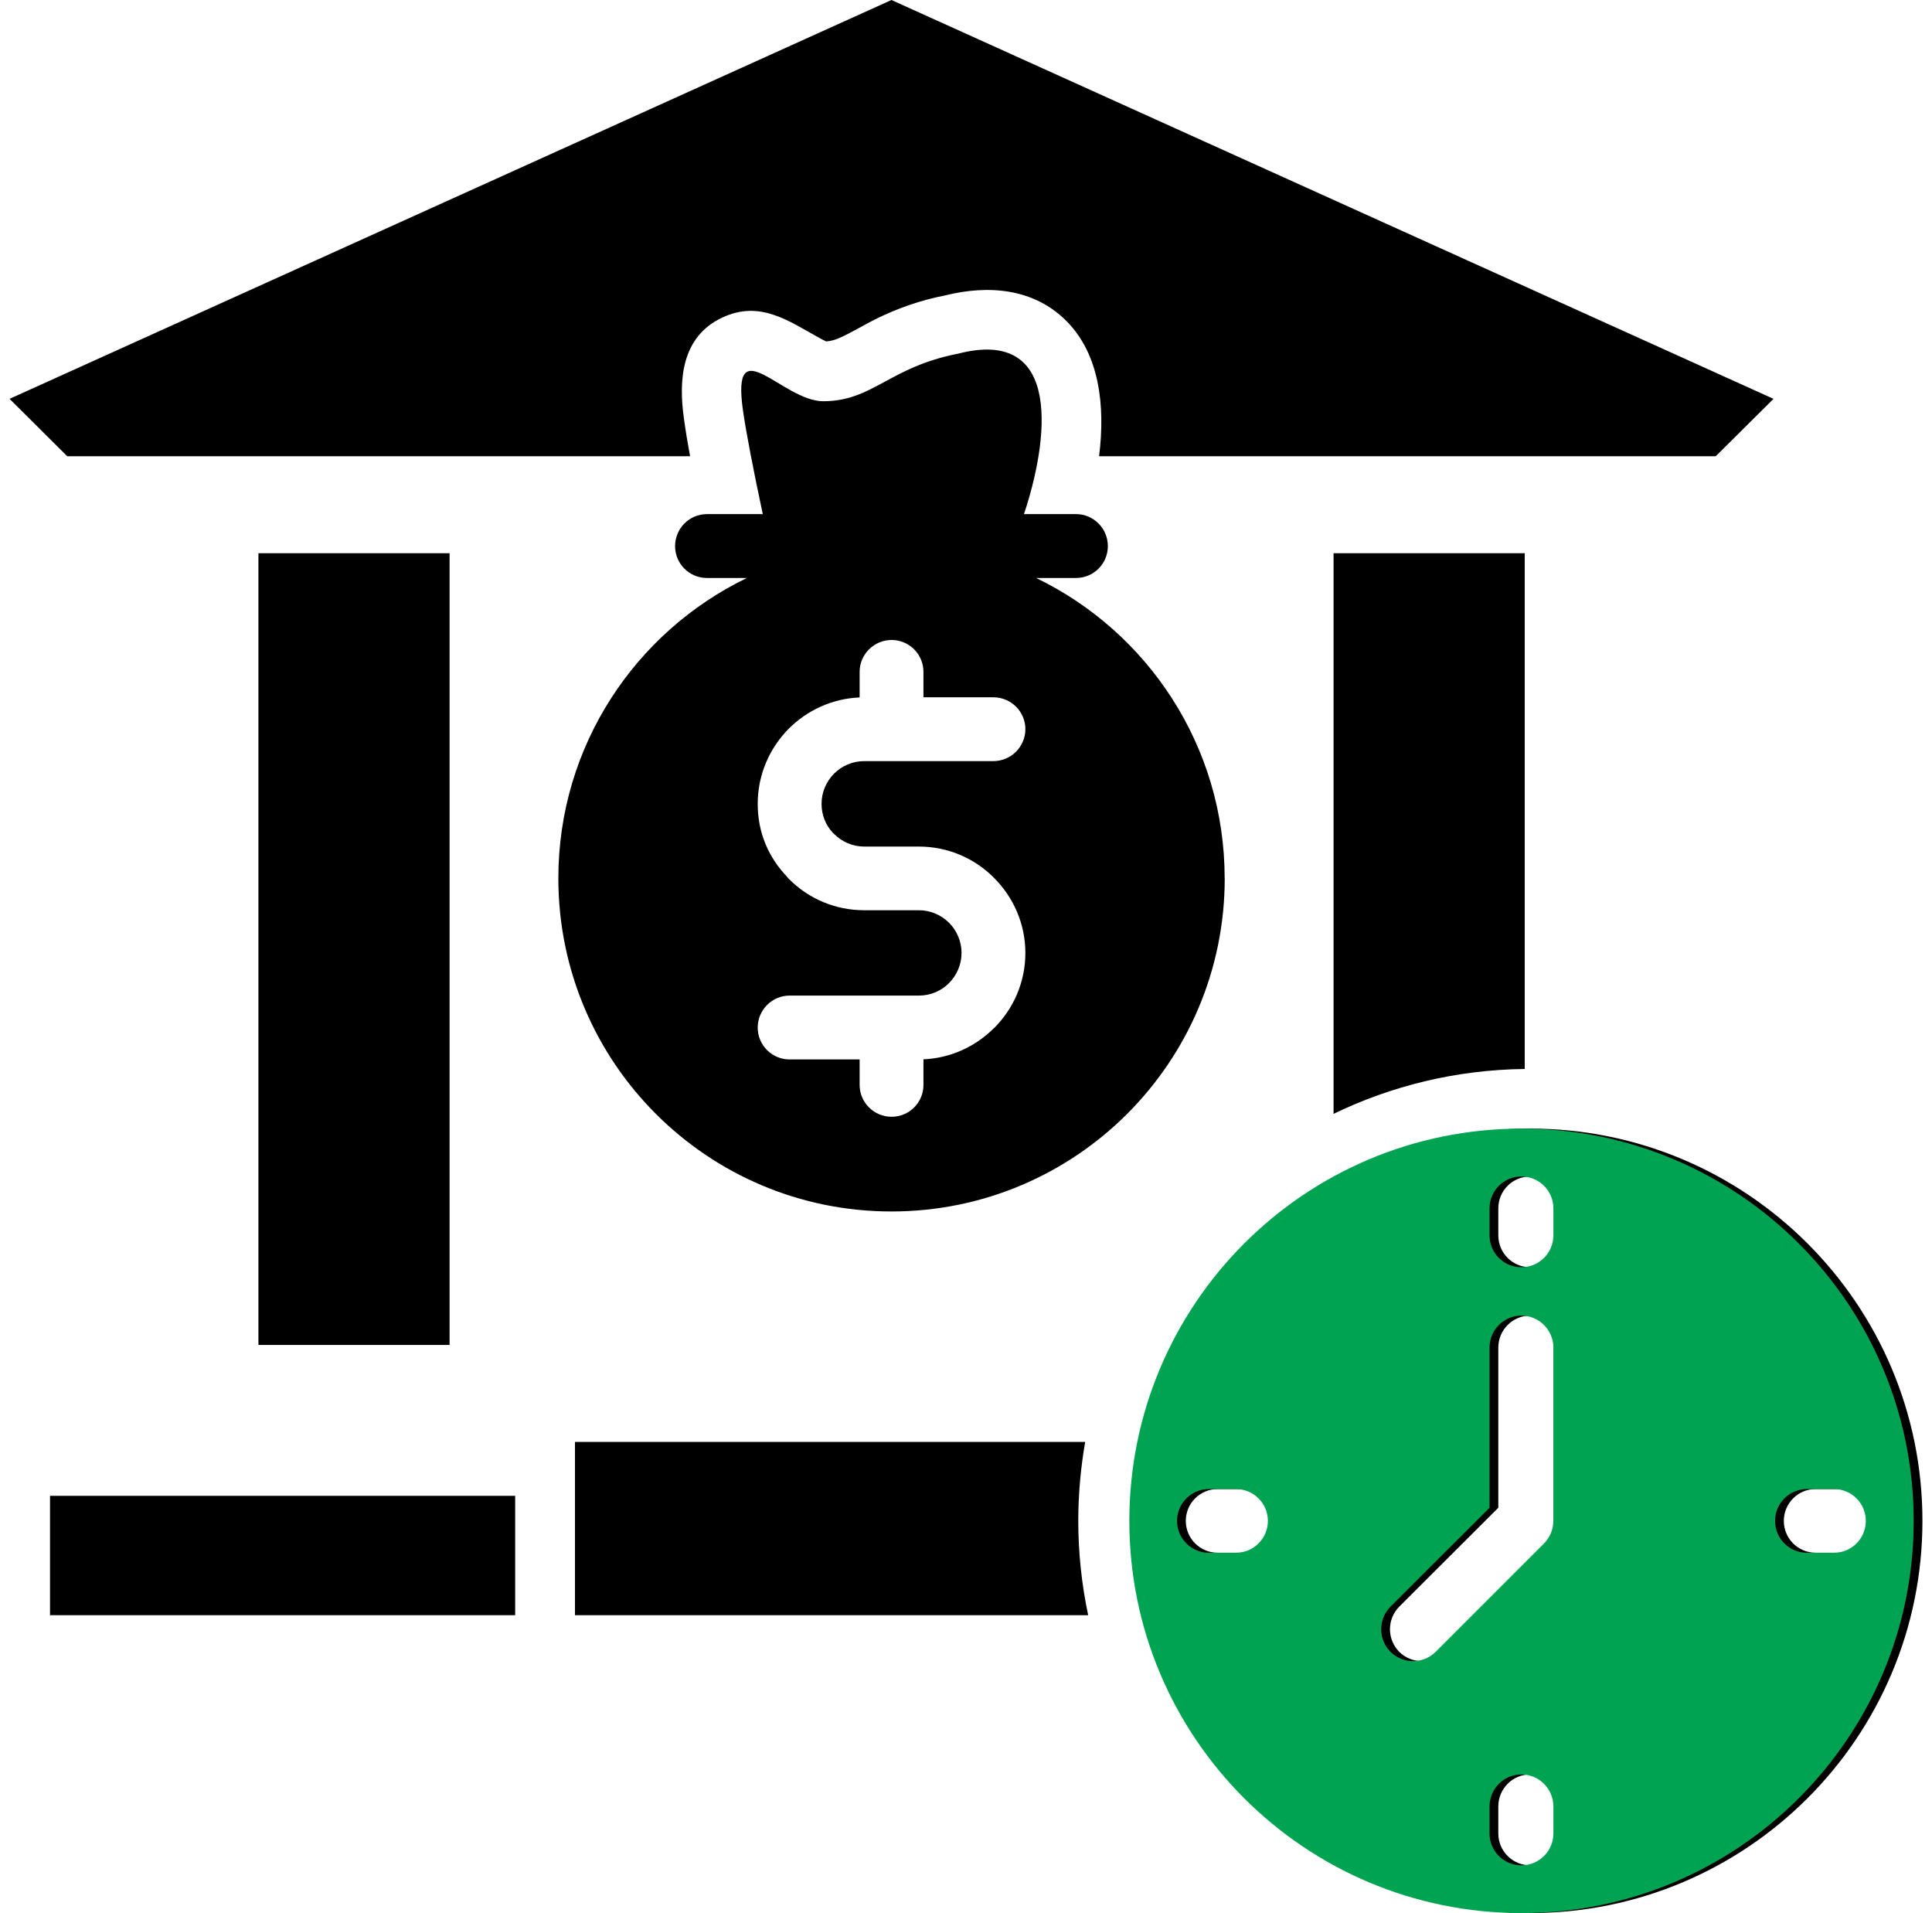 <svg width="101" height="100" viewBox="0 0 101 100" fill="none" xmlns="http://www.w3.org/2000/svg">
<path d="M3.515 23.847L0.5 20.847L46.604 0L92.715 20.847L89.693 23.847H57.457C57.791 21.193 57.471 18.527 55.772 16.801C54.047 15.054 51.66 14.879 49.395 15.444C48.106 15.697 46.919 16.113 45.747 16.693C45.119 17.006 44.479 17.41 43.844 17.682C43.613 17.778 43.42 17.826 43.189 17.846C43.081 17.798 42.958 17.73 42.869 17.682C41.238 16.789 39.746 15.67 37.761 16.597C35.619 17.6 35.467 19.865 35.756 21.891C35.845 22.538 35.953 23.193 36.076 23.847H3.515ZM79.709 55.874V28.915H69.715V58.22C72.745 56.755 76.126 55.915 79.709 55.874ZM2.615 84.426H26.932V78.184H2.615V84.426ZM23.503 70.3V28.915H13.509V70.3H23.503ZM56.728 75.368H30.058V84.426H56.887C56.552 82.83 56.369 81.187 56.369 79.495C56.369 78.09 56.499 76.706 56.73 75.368H56.728ZM64.026 45.907C64.026 55.525 56.23 63.322 46.604 63.322C36.978 63.322 29.189 55.525 29.189 45.907C29.189 38.998 33.212 33.028 39.046 30.21H36.957C36.035 30.21 35.292 29.466 35.292 28.545C35.292 27.623 36.035 26.872 36.957 26.872H39.876C39.358 24.437 39.01 22.63 38.839 21.443C38.225 17.105 40.898 20.972 43.04 20.972C45.639 20.965 46.472 19.191 50.079 18.488C55.626 17.049 54.786 23.121 53.53 26.872H56.251C57.173 26.872 57.916 27.623 57.916 28.545C57.916 29.466 57.173 30.21 56.251 30.21H54.165C59.998 33.028 64.022 38.996 64.022 45.907H64.026ZM42.949 42.013C42.949 41.4 43.201 40.839 43.603 40.437C44.005 40.035 44.566 39.782 45.179 39.782H51.932C52.853 39.782 53.604 39.032 53.604 38.112C53.604 37.193 52.853 36.447 51.932 36.447H48.276V35.117C48.276 34.195 47.526 33.451 46.611 33.451C45.697 33.451 44.939 34.195 44.939 35.117V36.454C43.5 36.515 42.203 37.123 41.243 38.079C40.239 39.089 39.611 40.48 39.611 42.016C39.611 43.551 40.198 44.834 41.146 45.83C41.173 45.871 41.206 45.911 41.247 45.945C42.251 46.956 43.642 47.577 45.177 47.577H48.036C48.65 47.577 49.208 47.829 49.612 48.231C50.014 48.633 50.267 49.194 50.267 49.807C50.267 50.421 50.014 50.982 49.612 51.384C49.21 51.793 48.65 52.038 48.036 52.038H41.276C40.362 52.038 39.611 52.789 39.611 53.711C39.611 54.632 40.362 55.376 41.276 55.376H44.939V56.707C44.939 57.628 45.69 58.372 46.611 58.372C47.533 58.372 48.276 57.628 48.276 56.707V55.369C49.708 55.309 51.005 54.693 51.961 53.739H51.968C52.979 52.729 53.604 51.338 53.604 49.81C53.604 48.282 52.976 46.898 51.968 45.888L51.961 45.88C50.957 44.87 49.566 44.249 48.038 44.249H45.179C44.566 44.249 44.008 43.996 43.603 43.587C43.584 43.568 43.555 43.546 43.536 43.527C43.168 43.132 42.949 42.598 42.949 42.02V42.013ZM100.5 79.495C100.5 90.817 91.32 99.993 79.995 99.993C68.671 99.993 59.498 90.82 59.498 79.495C59.498 68.171 68.671 58.99 79.995 58.99C91.32 58.99 100.5 68.171 100.5 79.495ZM66.741 79.495C66.741 78.573 65.99 77.83 65.068 77.83H63.656C62.741 77.83 61.99 78.573 61.99 79.495C61.99 80.417 62.741 81.16 63.656 81.16H65.068C65.99 81.16 66.741 80.417 66.741 79.495ZM81.665 94.42C81.665 93.498 80.914 92.747 79.993 92.747C79.071 92.747 78.328 93.498 78.328 94.42V95.832C78.328 96.754 79.071 97.497 79.993 97.497C80.914 97.497 81.665 96.754 81.665 95.832V94.42ZM81.665 70.438C81.665 69.516 80.914 68.765 79.993 68.765C79.071 68.765 78.328 69.516 78.328 70.438V78.807L73.149 83.978C72.502 84.633 72.502 85.684 73.149 86.339C73.803 86.986 74.855 86.986 75.51 86.339L81.172 80.677C81.473 80.369 81.663 79.955 81.663 79.498V70.44L81.665 70.438ZM81.665 63.158C81.665 62.236 80.914 61.493 79.993 61.493C79.071 61.493 78.328 62.236 78.328 63.158V64.571C78.328 65.492 79.071 66.236 79.993 66.236C80.914 66.236 81.665 65.492 81.665 64.571V63.158ZM97.997 79.495C97.997 78.573 97.254 77.83 96.332 77.83H94.92C93.998 77.83 93.254 78.573 93.254 79.495C93.254 80.417 93.998 81.16 94.92 81.16H96.332C97.254 81.16 97.997 80.417 97.997 79.495Z" fill="black"/>
<path d="M100.042 79.496C100.042 90.818 90.861 99.994 79.537 99.994C68.212 99.994 59.039 90.821 59.039 79.496C59.039 68.172 68.212 58.991 79.537 58.991C90.861 58.991 100.042 68.172 100.042 79.496ZM66.282 79.496C66.282 78.575 65.531 77.831 64.61 77.831H63.197C62.283 77.831 61.532 78.575 61.532 79.496C61.532 80.418 62.283 81.161 63.197 81.161H64.61C65.531 81.161 66.282 80.418 66.282 79.496ZM81.207 94.421C81.207 93.499 80.456 92.748 79.534 92.748C78.613 92.748 77.869 93.499 77.869 94.421V95.833C77.869 96.755 78.613 97.498 79.534 97.498C80.456 97.498 81.207 96.755 81.207 95.833V94.421ZM81.207 70.439C81.207 69.517 80.456 68.766 79.534 68.766C78.613 68.766 77.869 69.517 77.869 70.439V78.808L72.691 83.979C72.043 84.634 72.043 85.685 72.691 86.34C73.345 86.987 74.397 86.987 75.051 86.34L80.713 80.678C81.014 80.37 81.204 79.956 81.204 79.499V70.441L81.207 70.439ZM81.207 63.159C81.207 62.237 80.456 61.494 79.534 61.494C78.613 61.494 77.869 62.237 77.869 63.159V64.572C77.869 65.493 78.613 66.237 79.534 66.237C80.456 66.237 81.207 65.493 81.207 64.572V63.159ZM97.539 79.496C97.539 78.575 96.795 77.831 95.874 77.831H94.461C93.54 77.831 92.796 78.575 92.796 79.496C92.796 80.418 93.54 81.161 94.461 81.161H95.874C96.795 81.161 97.539 80.418 97.539 79.496Z" fill="#00A352"/>
</svg>
